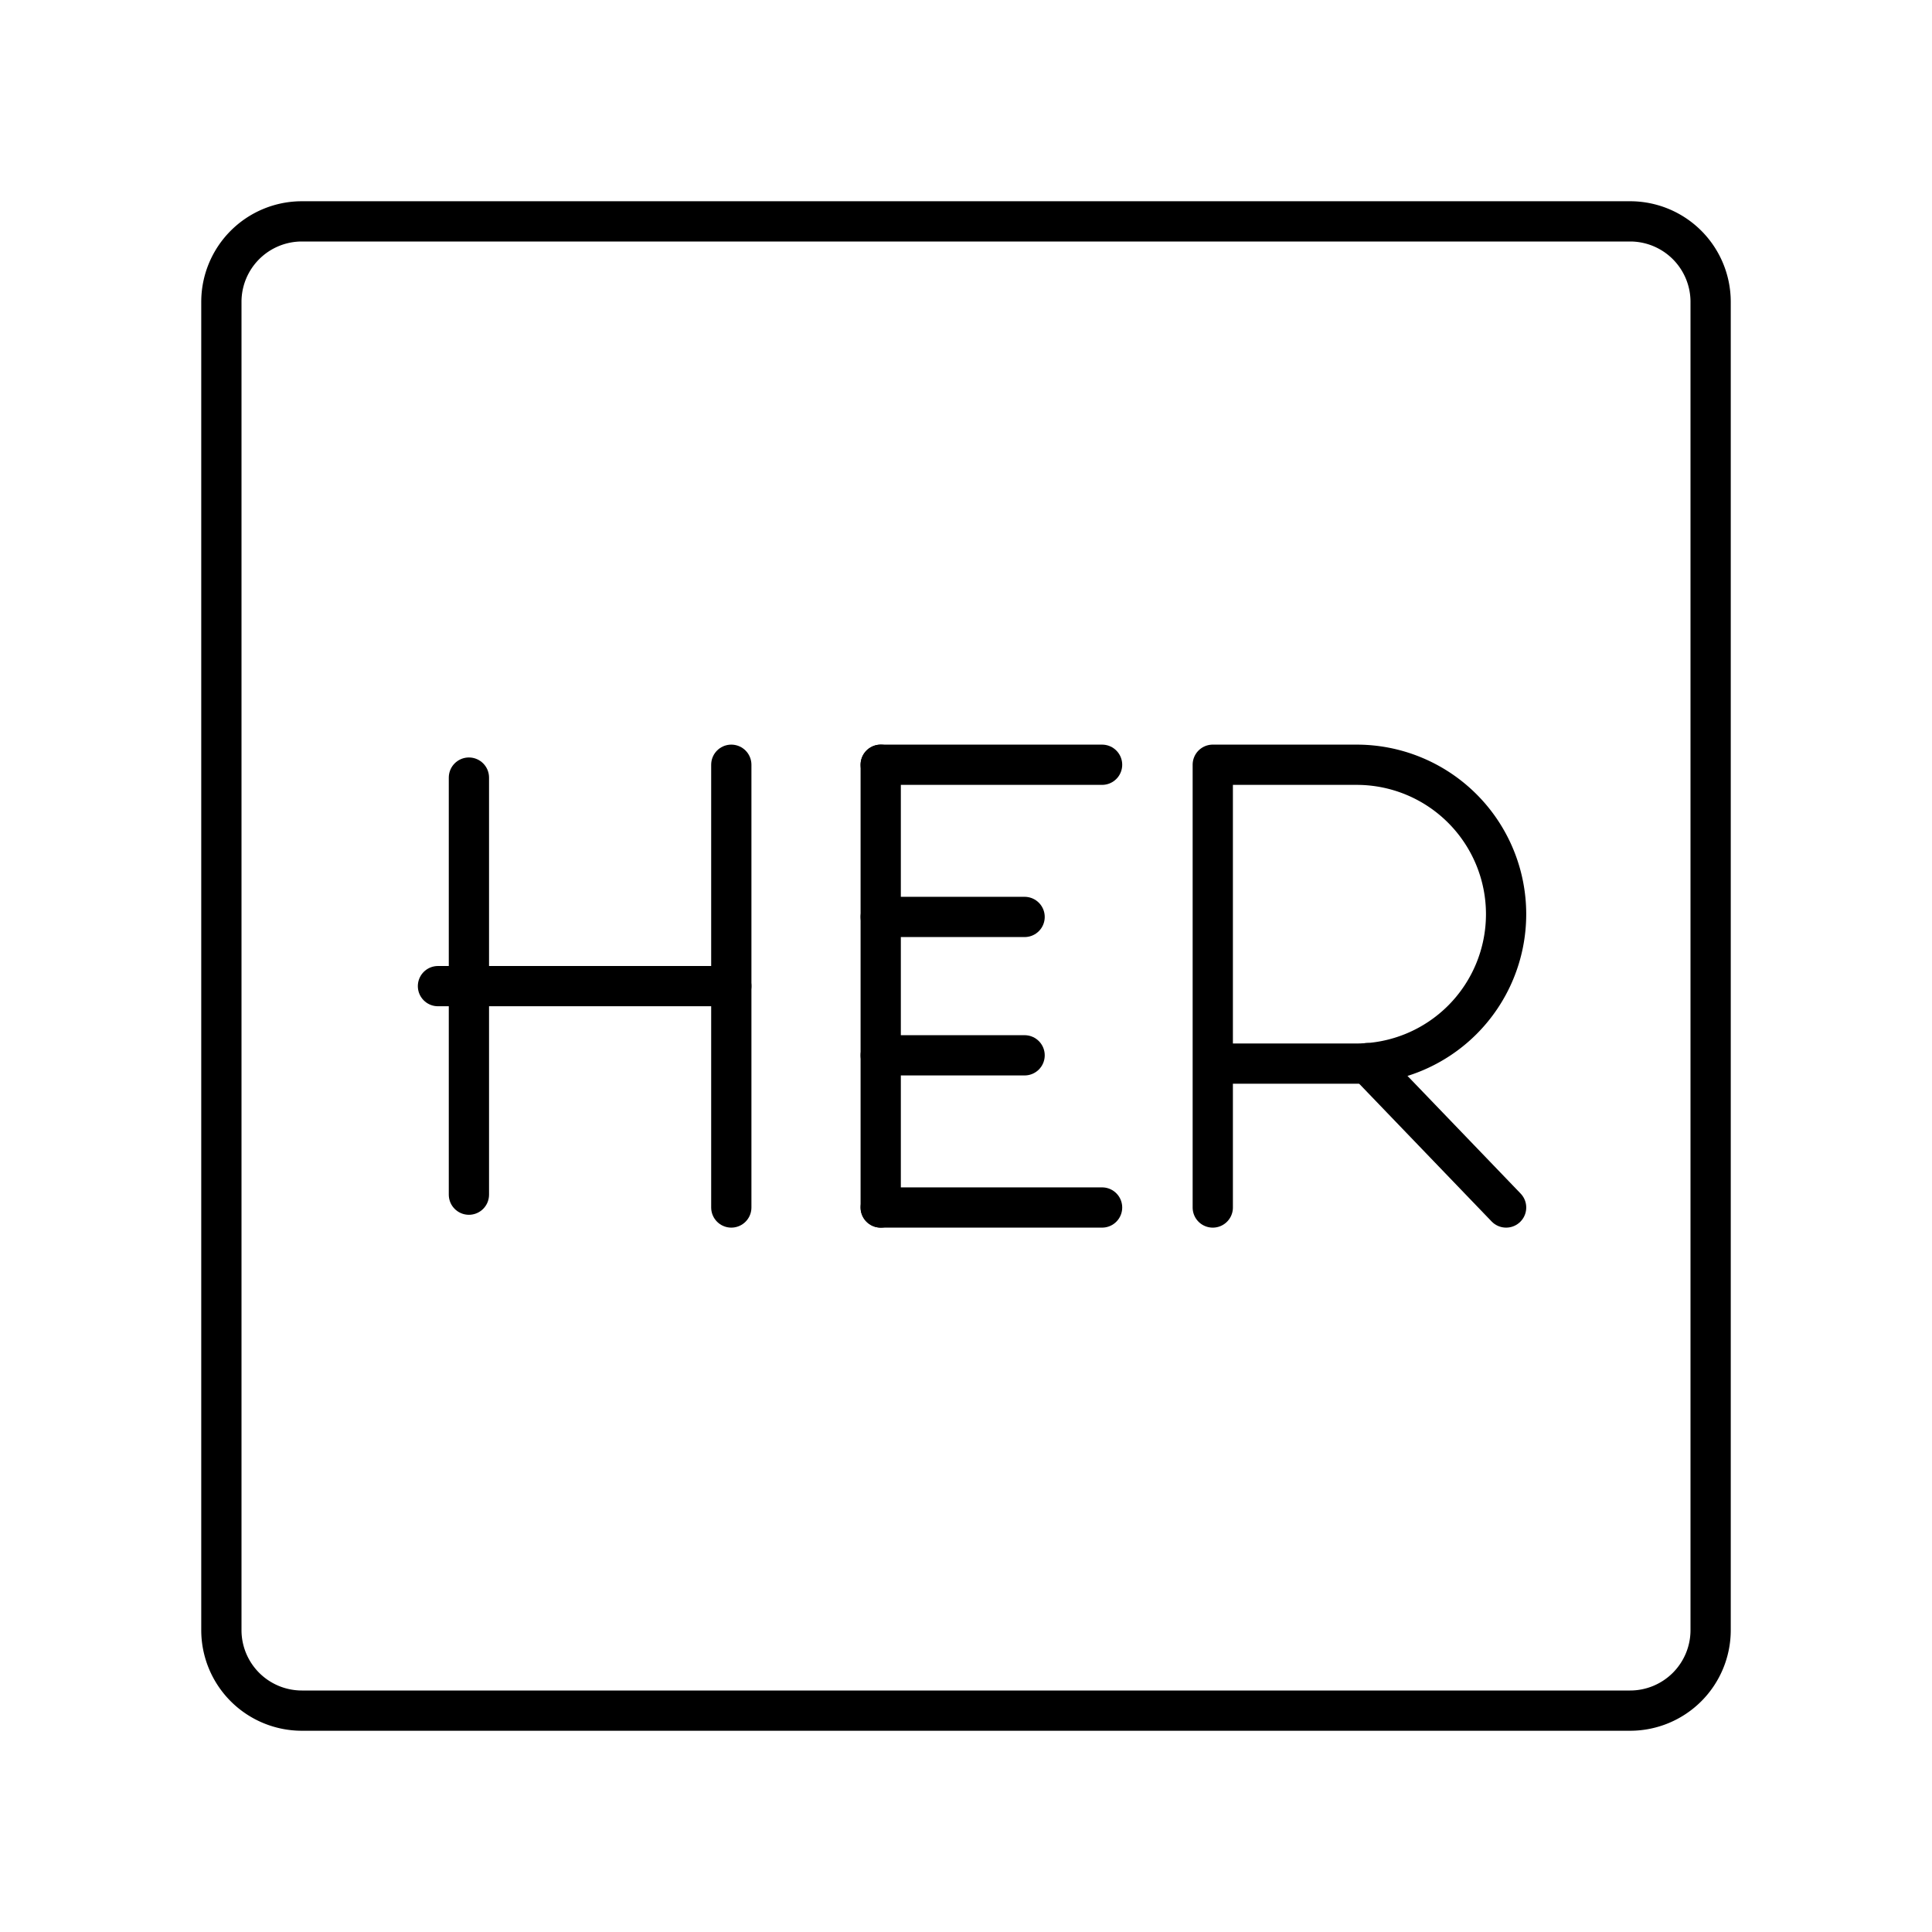 <?xml version="1.0" encoding="utf-8"?><!-- Скачано с сайта svg4.ru / Downloaded from svg4.ru -->
<svg width="800px" height="800px" viewBox="0 0 48 48" xmlns="http://www.w3.org/2000/svg"><defs><style>.a{fill:none;stroke:#000000;stroke-linecap:round;stroke-linejoin:round;}</style></defs><path class="a" d="M40.5,5.5H7.5a2,2,0,0,0-2,2v33a2,2,0,0,0,2,2h33a2,2,0,0,0,2-2V7.5A2,2,0,0,0,40.5,5.5Z"/><line class="a" x1="11.65" y1="19.319" x2="11.65" y2="29.681"/><line class="a" x1="18.169" y1="19" x2="18.169" y2="30"/><line class="a" x1="10.881" y1="24.5" x2="18.169" y2="24.5"/><line class="a" x1="21.881" y1="30" x2="27.381" y2="30"/><line class="a" x1="21.881" y1="19" x2="27.381" y2="19"/><line class="a" x1="21.881" y1="22.781" x2="25.456" y2="22.781"/><line class="a" x1="21.881" y1="26.219" x2="25.456" y2="26.219"/><line class="a" x1="21.881" y1="19" x2="21.881" y2="30"/><path class="a" d="M30.131,30V19h3.575a3.712,3.712,0,1,1,0,7.425h-3.575"/><line class="a" x1="33.97" y1="26.413" x2="37.419" y2="30"/></svg>